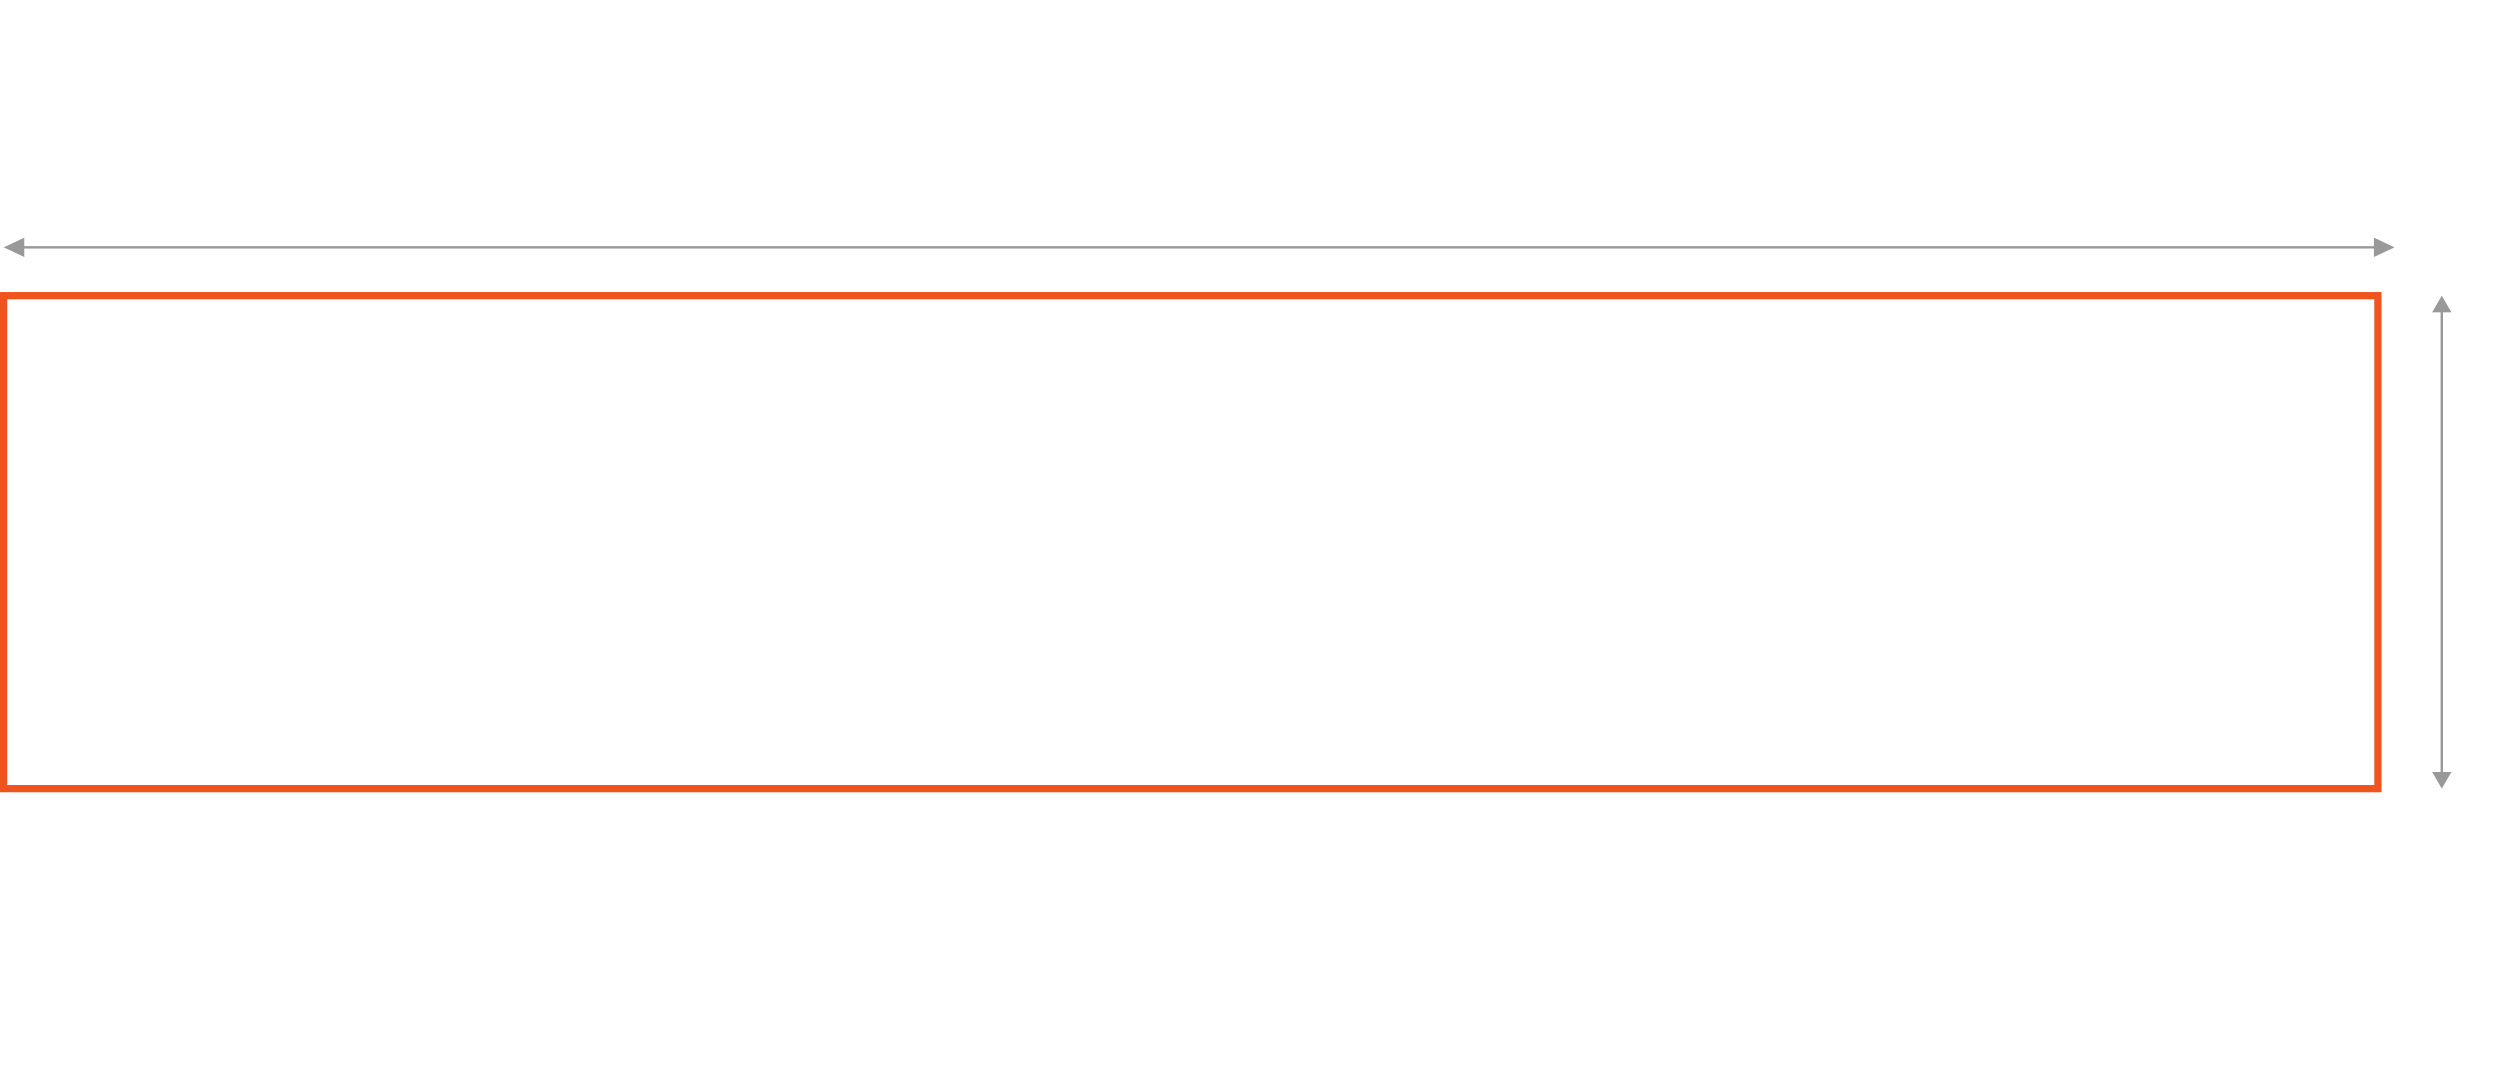 <?xml version="1.0" encoding="utf-8"?>
<!-- Generator: Adobe Illustrator 23.0.3, SVG Export Plug-In . SVG Version: 6.00 Build 0)  -->
<svg version="1.1" id="Layer_1" xmlns="http://www.w3.org/2000/svg" xmlns:xlink="http://www.w3.org/1999/xlink" x="0px" y="0px"
	 viewBox="0 0 2070 900" style="enable-background:new 0 0 2070 900;" xml:space="preserve">
<style type="text/css">
	.st0{fill:none;stroke:#F0541E;stroke-width:6;stroke-miterlimit:10;}
	.st1{fill:none;stroke:#999999;stroke-width:2;stroke-miterlimit:10;}
	.st2{fill:#999999;}
</style>
<g id="DX1000">
</g>
<g id="DX1500">
</g>
<g id="DX2000">
</g>
<g id="DFS730">
</g>
<g id="DL850">
</g>
<g id="DL1100">
</g>
<g id="DF700">
</g>
<g id="DF960">
</g>
<g id="EF5000">
</g>
<g id="EW5000">
</g>
<g id="ST900">
</g>
<g>
	<rect x="3" y="244.8" class="st0" width="1965.9" height="408.2"/>
</g>
<g>
	<g>
		<line class="st1" x1="17.2" y1="204.8" x2="1969.2" y2="204.8"/>
		<g>
			<polygon class="st2" points="20.1,212.8 3,204.8 20.1,196.8 			"/>
		</g>
		<g>
			<polygon class="st2" points="1965.6,212.8 1982.7,204.8 1965.6,196.8 			"/>
		</g>
	</g>
</g>
<g>
	<g>
		<line class="st1" x1="2021.8" y1="641.5" x2="2021.8" y2="256.3"/>
		<g>
			<polygon class="st2" points="2029.8,639.2 2021.8,653 2013.8,639.2 			"/>
		</g>
		<g>
			<polygon class="st2" points="2029.8,258.6 2021.8,244.8 2013.8,258.6 			"/>
		</g>
	</g>
</g>
<g id="ST900_1_">
</g>
</svg>
